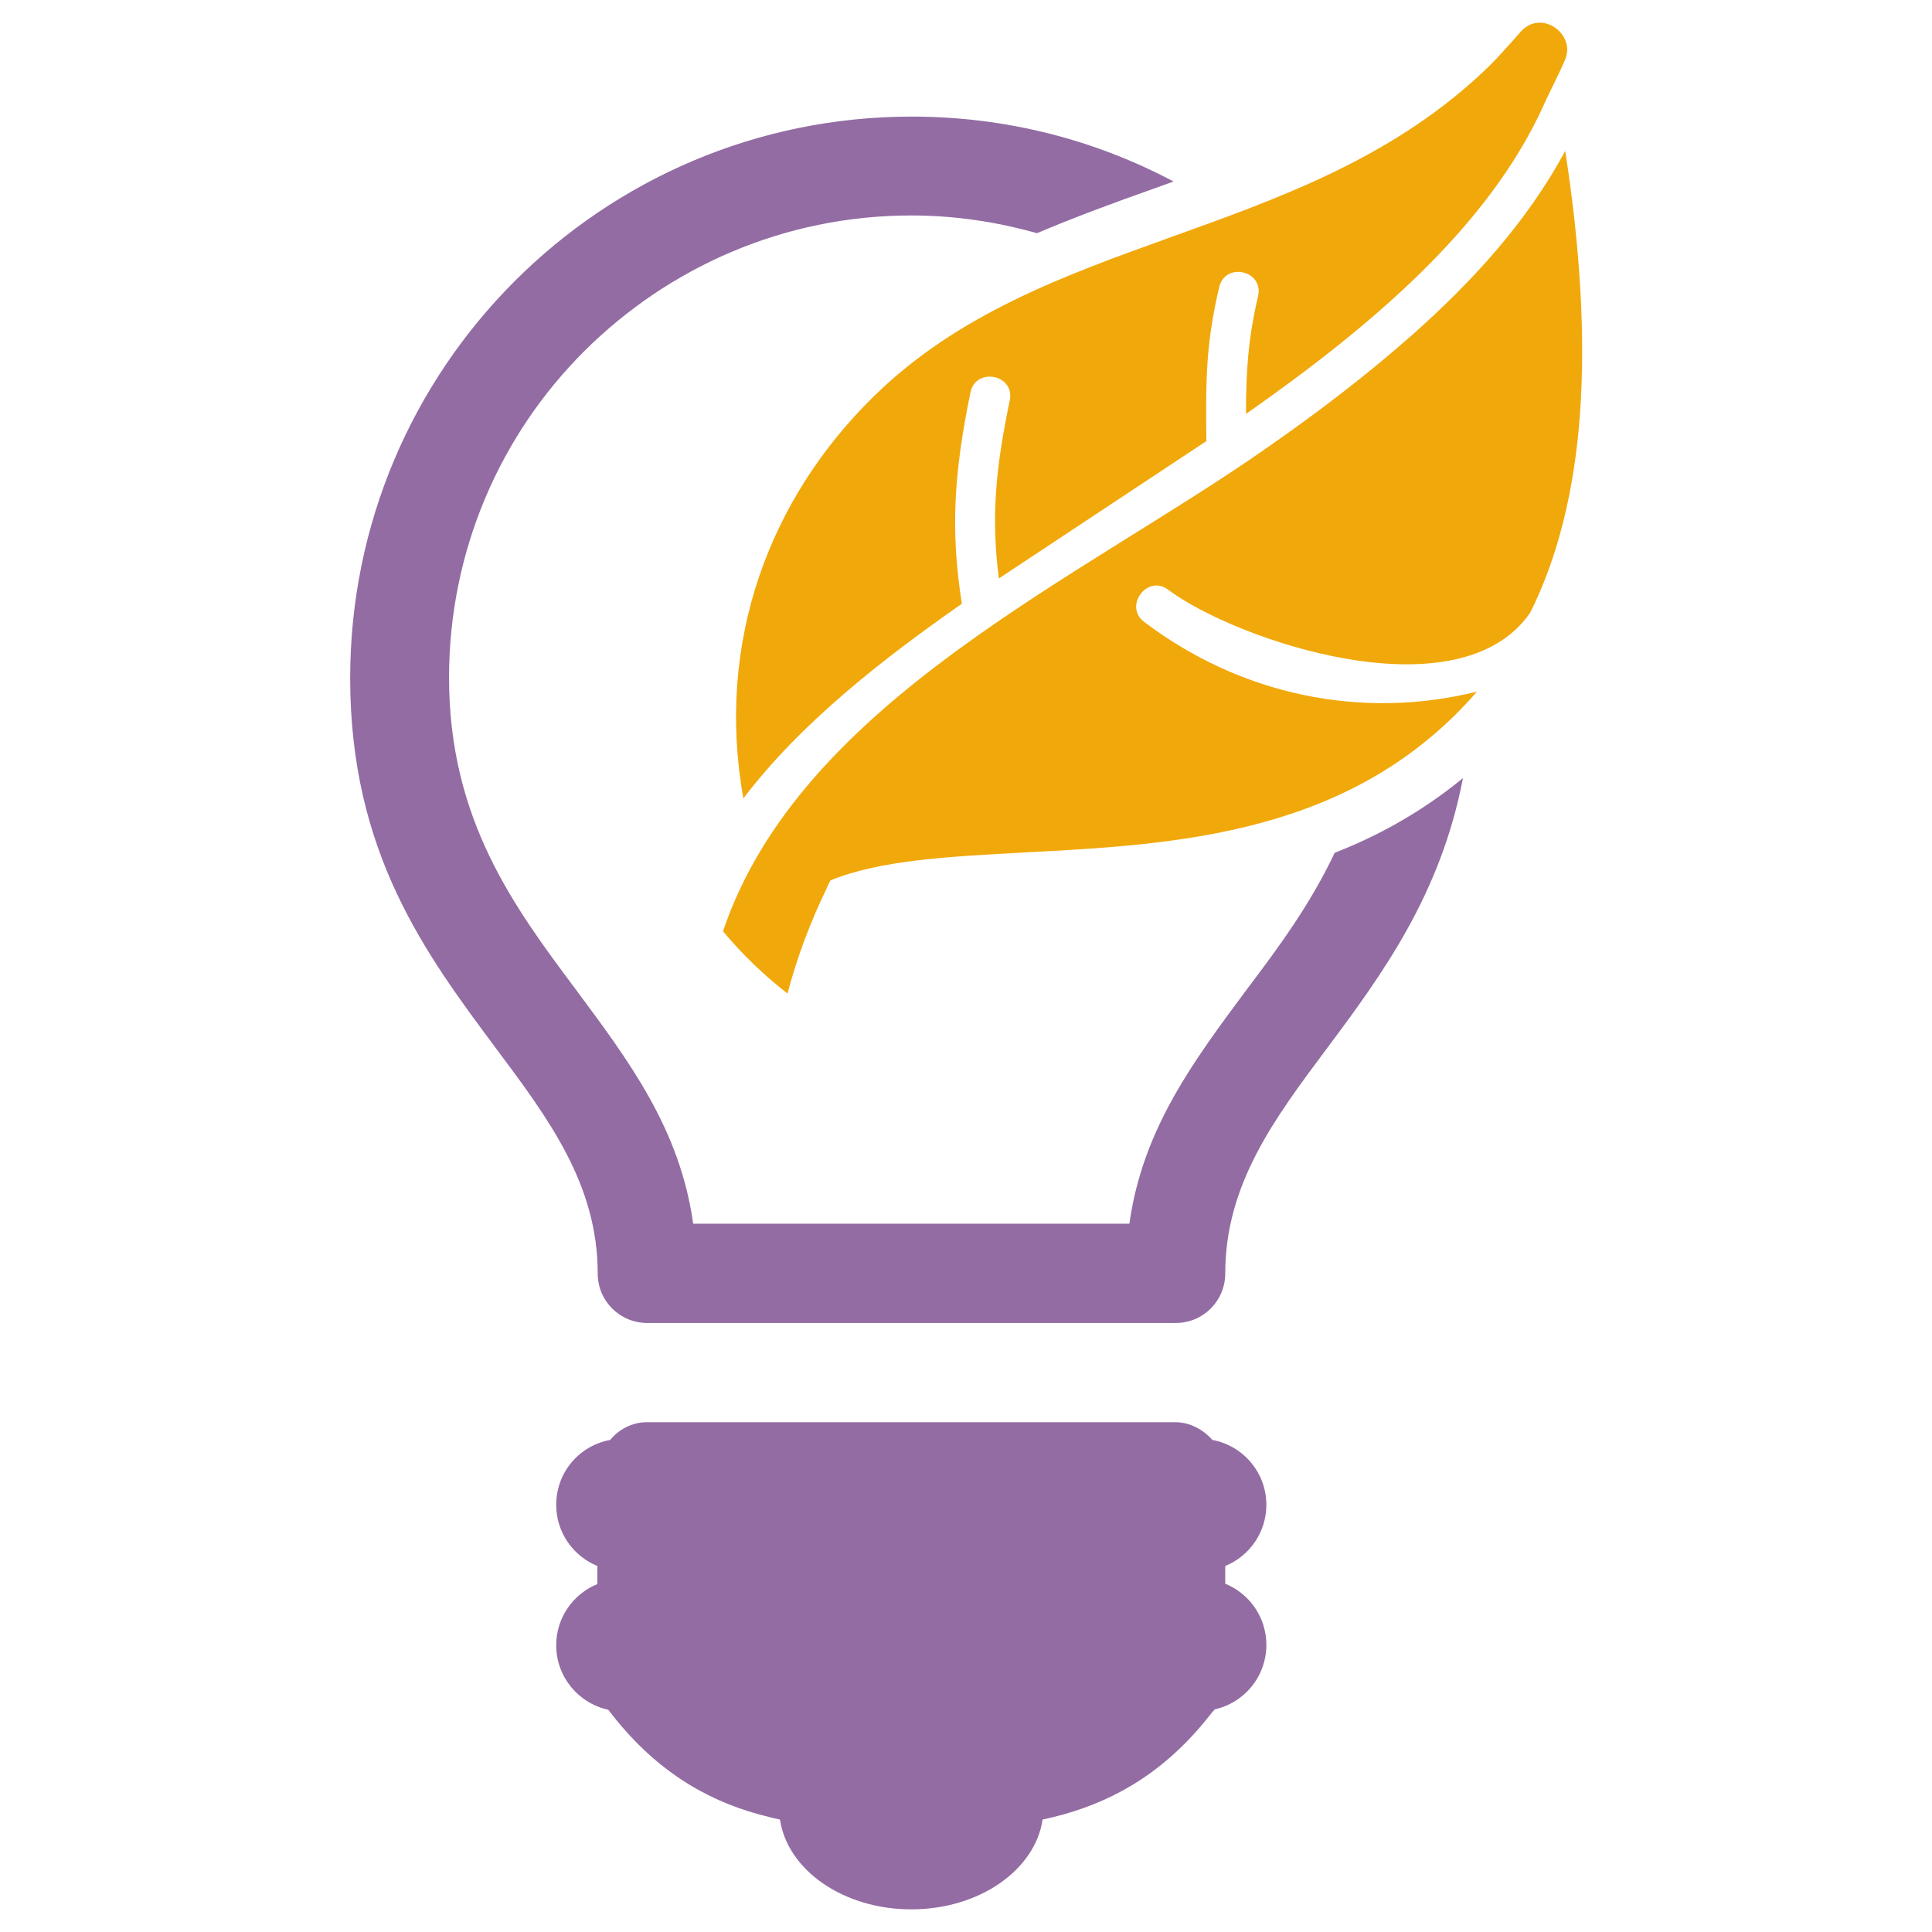 <?xml version="1.0" encoding="utf-8"?>
<!-- Generator: Adobe Illustrator 21.0.2, SVG Export Plug-In . SVG Version: 6.00 Build 0)  -->
<svg version="1.1" id="Layer_1" xmlns="http://www.w3.org/2000/svg" xmlns:xlink="http://www.w3.org/1999/xlink" x="0px" y="0px"
	 viewBox="0 0 512 512" style="enable-background:new 0 0 512 512;" xml:space="preserve">
<style type="text/css">
	.st0{fill:#936CA3;}
	.st1{fill-rule:evenodd;clip-rule:evenodd;fill:#F1A80A;}
</style>
<g>
	<path class="st0" d="M171.4,376.9h140.1c3.9,0,7.4,2,9.8,4.7c8.1,1.5,14.3,8.6,14.3,17.2c0,7.3-4.5,13.6-10.9,16.2v4.7
		c6.4,2.6,10.9,8.9,10.9,16.2c0,8.4-5.9,15.4-13.7,17.1c-0.2,0.3-0.4,0.5-0.7,0.8c-11.8,15.3-25.1,23-39.2,27
		c-1.9,0.5-3.8,1-5.7,1.4c-2,13.4-16.8,23.8-34.8,23.8c-18,0-32.8-10.4-34.8-23.8c-1.9-0.4-3.8-0.9-5.7-1.4
		c-14.4-4-27.9-12-39.8-27.7c-7.9-1.7-13.8-8.7-13.8-17.1c0-7.3,4.5-13.6,10.9-16.2V415c-6.4-2.6-10.9-8.9-10.9-16.2
		c0-8.6,6.1-15.7,14.3-17.2C164,378.8,167.5,376.9,171.4,376.9L171.4,376.9z"/>
	<path class="st1" d="M408.9,28.3c-14.6,31.8-44.9,57.7-78.7,81.4c0-11.5,0.6-20.1,3.2-31.2c1.6-6.8-8.7-9.2-10.3-2.4
		c-3.5,14.9-3.6,24.4-3.4,40.8l-55,36.4c-2-15.9-1-28.5,2.9-47.2c1.4-6.8-8.9-8.9-10.4-2.2c-4.5,21.8-5.3,37-2.3,56.1
		c-20.5,14.3-42.7,31.5-57.9,51.6c-7.4-41.3,6.8-79.4,34.6-106.6C276,61.5,343.5,64.4,391.7,20.3c4.6-4.2,7.4-7.5,11.4-12
		c5.4-5.9,14.5,0.7,11.7,7.4C413.5,19,410.5,24.6,408.9,28.3L408.9,28.3z M336,118.5c13.2-9.2,26.1-19,38.2-29.7
		c15.9-14.1,30.5-30,40.6-48.8c4,25.8,5.4,49.2,3.9,69.9c-1.5,20.1-5.8,37.7-13.2,52.5c-19.1,27.5-78.3,7.1-95.9-6.1
		c-5.5-4.2-11.9,4.3-6.4,8.5c25.5,19.3,57.3,26.1,88.2,18.5c-33,38-79.5,40.5-119.8,42.6c-20,1.1-38.3,2-51.5,7.4
		c-0.4,0.7-0.8,1.5-1.1,2.3c-4.1,8.4-7.8,18.1-10.3,27.7c-6.2-4.8-12.1-10.5-17.1-16.5C212.1,186,286.6,153.2,336,118.5L336,118.5z"
		/>
	<path class="st0" d="M353.7,226c-6.4,13.6-14.9,25.1-23.2,36.1c-14.2,19.1-27.7,37.1-31.2,62.2h-24.8h-66.1h-24.7
		c-3.5-25.1-17-43.1-31.2-62.2c-16.2-21.7-33.5-44.9-33.5-82.5c0-33.8,13.7-64.5,35.9-86.6s52.8-35.9,86.6-35.9
		c11.5,0,22.7,1.7,33.3,4.7c10.4-4.4,21-8.3,31.5-12c1.6-0.6,3.1-1.1,4.7-1.7c-20.7-11-44.3-17.2-69.4-17.2
		c-41.1,0-78.3,16.7-105.2,43.6c-26.9,26.9-43.6,64.1-43.6,105.2c0,46.3,20,73.1,38.7,98.2c13.9,18.6,26.9,36,26.9,59.6
		c0,7.3,5.9,13.1,13.1,13.1h140.1c7.3,0,13.1-5.9,13.1-13.1c0-23.6,13-41,26.9-59.6c14.8-19.8,30.2-40.9,36.1-71.7
		C377,215,365.5,221.4,353.7,226z"/>
</g>
</svg>
